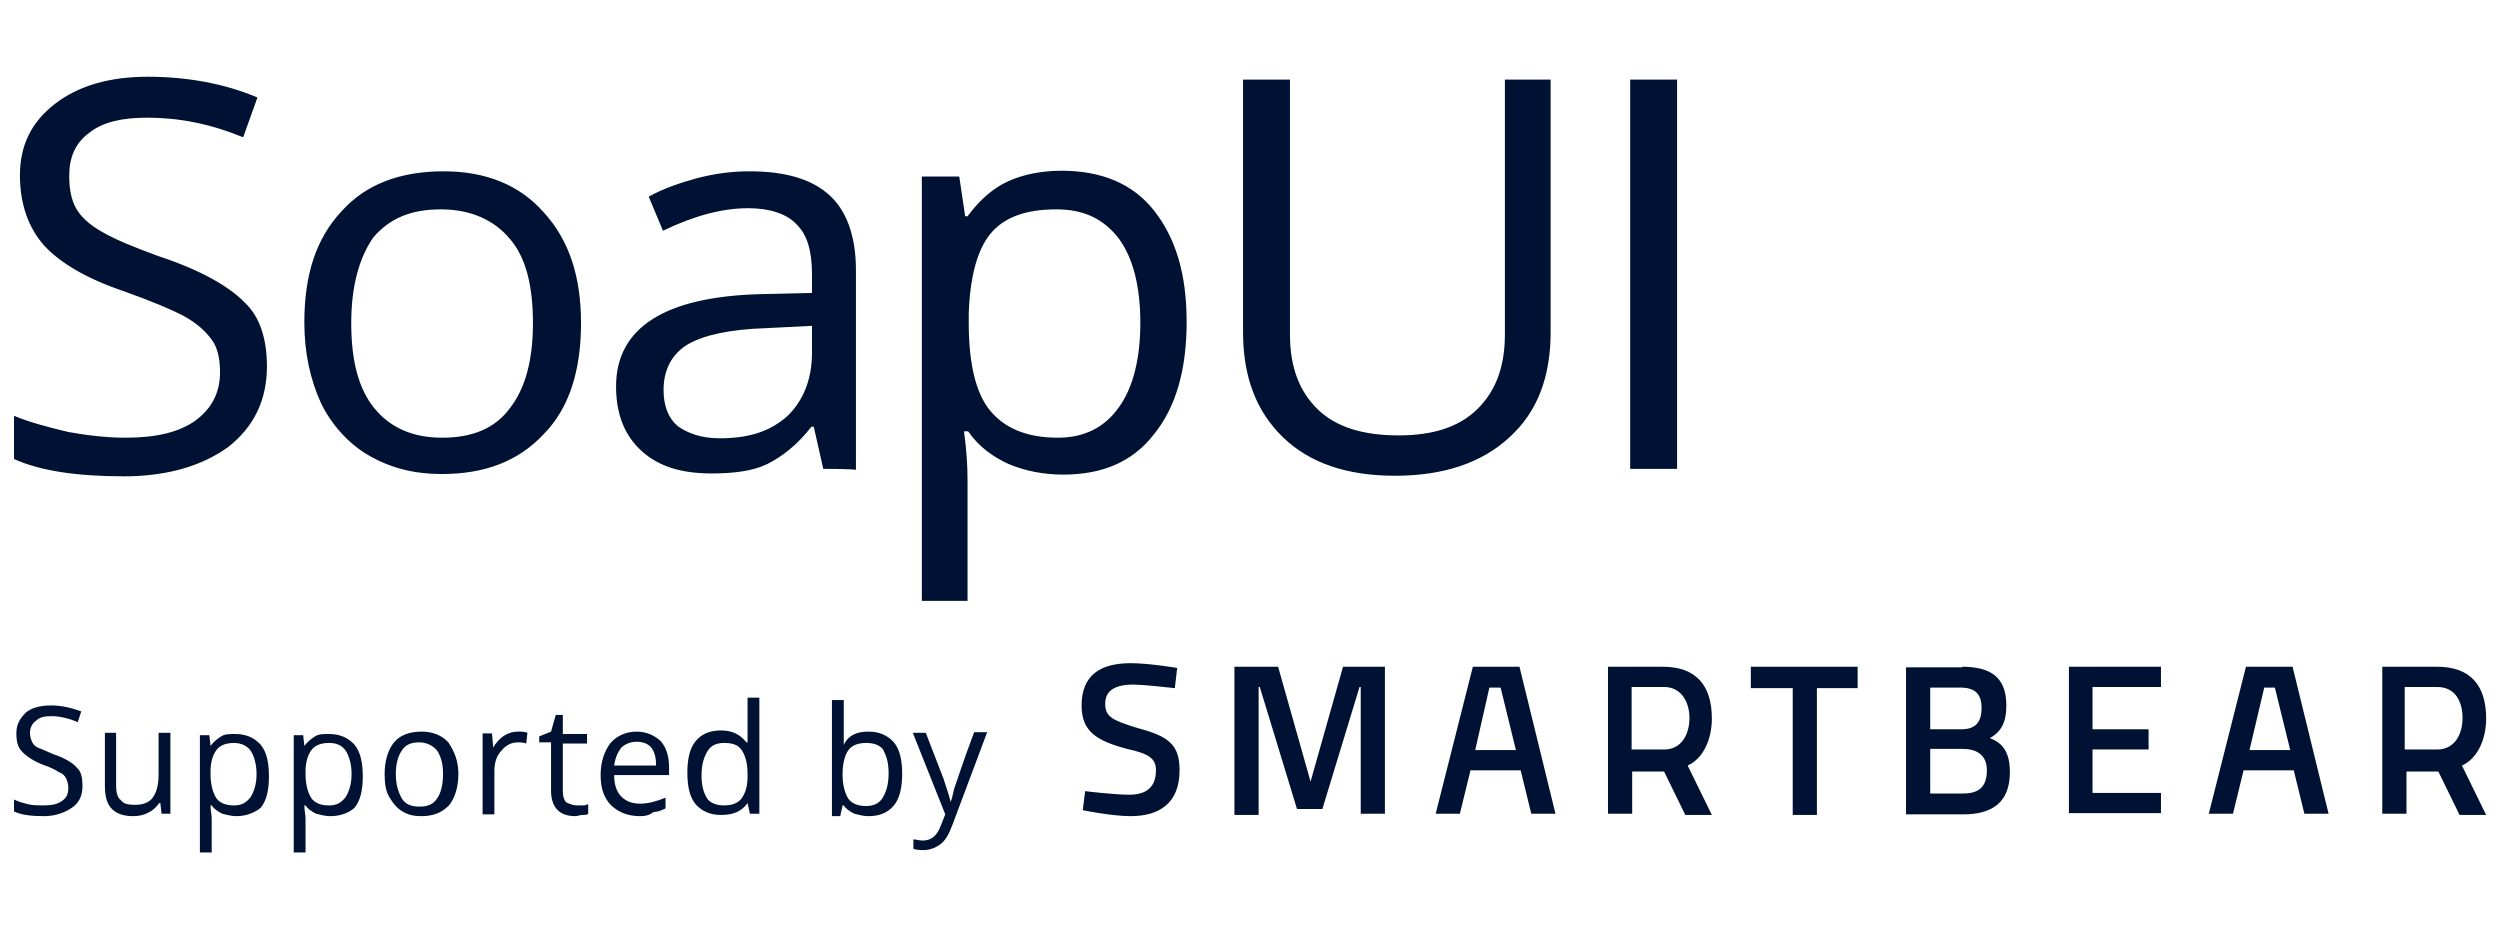 <svg width="113" height="42" viewBox="0 0 113 42" fill="none" xmlns="http://www.w3.org/2000/svg">
<g clip-path="url(#clip0_6686_60537)">
<path d="M12.066 16.552C12.066 18.09 11.475 19.289 10.321 20.201C9.167 21.035 7.611 21.53 5.598 21.53C3.424 21.53 1.787 21.27 0.633 20.748V18.794C1.384 19.107 2.216 19.315 3.075 19.523C3.934 19.68 4.819 19.784 5.678 19.784C7.101 19.784 8.12 19.523 8.845 19.002C9.543 18.481 9.945 17.777 9.945 16.839C9.945 16.213 9.838 15.718 9.57 15.353C9.301 14.989 8.926 14.624 8.308 14.285C7.718 13.972 6.832 13.607 5.598 13.164C3.907 12.591 2.726 11.887 2.002 11.105C1.304 10.323 0.901 9.255 0.901 7.926C0.901 6.544 1.438 5.502 2.485 4.694C3.531 3.886 4.927 3.469 6.671 3.469C8.469 3.469 10.16 3.781 11.636 4.407L10.992 6.205C9.462 5.58 8.067 5.319 6.644 5.319C5.49 5.319 4.632 5.528 4.041 5.997C3.397 6.466 3.129 7.118 3.129 7.952C3.129 8.577 3.236 9.072 3.451 9.437C3.665 9.802 4.041 10.167 4.658 10.506C5.195 10.819 6.081 11.183 7.154 11.574C9.06 12.2 10.375 12.956 11.072 13.685C11.743 14.311 12.066 15.327 12.066 16.552ZM26.262 14.598C26.262 16.761 25.726 18.455 24.572 19.628C23.418 20.853 21.915 21.426 19.956 21.426C18.748 21.426 17.674 21.165 16.681 20.592C15.769 20.071 14.991 19.211 14.508 18.22C14.025 17.152 13.756 15.953 13.756 14.572C13.756 12.408 14.293 10.766 15.447 9.541C16.547 8.316 18.104 7.743 20.063 7.743C21.968 7.743 23.498 8.369 24.572 9.594C25.726 10.845 26.262 12.513 26.262 14.598ZM15.876 14.598C15.876 16.292 16.198 17.569 16.923 18.455C17.648 19.341 18.667 19.784 19.983 19.784C21.351 19.784 22.371 19.367 23.042 18.455C23.74 17.569 24.089 16.292 24.089 14.598C24.089 12.903 23.767 11.626 23.042 10.792C22.344 9.958 21.297 9.463 19.929 9.463C18.56 9.463 17.594 9.88 16.869 10.74C16.252 11.626 15.876 12.903 15.876 14.598ZM37.212 21.192L36.783 19.289H36.675C36.031 20.123 35.306 20.67 34.662 20.983C34.018 21.296 33.133 21.4 32.167 21.4C30.798 21.4 29.778 21.087 29 20.384C28.248 19.706 27.846 18.742 27.846 17.465C27.846 14.832 30.02 13.399 34.421 13.294L36.702 13.242V12.408C36.702 11.34 36.487 10.61 36.004 10.141C35.575 9.672 34.797 9.411 33.831 9.411C32.676 9.411 31.442 9.724 29.966 10.428L29.322 8.89C29.966 8.525 30.744 8.264 31.496 8.056C32.301 7.847 33.079 7.743 33.884 7.743C35.521 7.743 36.702 8.108 37.48 8.812C38.232 9.489 38.688 10.61 38.688 12.2V21.244C38.688 21.192 37.212 21.192 37.212 21.192ZM32.542 19.81C33.857 19.81 34.824 19.497 35.602 18.794C36.3 18.116 36.702 17.152 36.702 15.953V14.728L34.636 14.832C32.998 14.884 31.818 15.145 31.093 15.562C30.395 15.979 29.993 16.683 29.993 17.621C29.993 18.351 30.207 18.898 30.637 19.263C31.12 19.602 31.71 19.81 32.542 19.81ZM48.054 21.452C47.195 21.452 46.364 21.296 45.612 20.983C44.914 20.67 44.243 20.201 43.76 19.497H43.572C43.68 20.279 43.733 20.983 43.733 21.713V27.16H41.667V7.978H43.358L43.626 9.776H43.733C44.27 9.046 44.887 8.499 45.585 8.186C46.283 7.873 47.115 7.717 47.974 7.717C49.772 7.717 51.194 8.29 52.16 9.515C53.127 10.74 53.636 12.356 53.636 14.546C53.636 16.709 53.153 18.403 52.16 19.628C51.194 20.879 49.825 21.452 48.054 21.452ZM47.759 9.463C46.337 9.463 45.37 9.828 44.753 10.584C44.163 11.314 43.841 12.539 43.787 14.181V14.598C43.787 16.448 44.109 17.777 44.753 18.559C45.397 19.341 46.39 19.784 47.813 19.784C49.02 19.784 49.933 19.315 50.577 18.403C51.221 17.517 51.543 16.187 51.543 14.598C51.543 12.956 51.221 11.678 50.577 10.792C49.879 9.88 48.967 9.463 47.759 9.463ZM70.088 3.599V15.015C70.088 17.021 69.497 18.611 68.236 19.758C66.975 20.931 65.23 21.504 63.056 21.504C60.882 21.504 59.192 20.931 57.984 19.758C56.776 18.585 56.186 17.021 56.186 15.015V3.599H58.306V15.119C58.306 16.604 58.735 17.699 59.567 18.507C60.399 19.315 61.634 19.68 63.217 19.68C64.747 19.68 65.928 19.315 66.76 18.507C67.592 17.699 68.021 16.604 68.021 15.119V3.599H70.088ZM73.684 21.192V3.599H75.804V21.192C75.804 21.192 73.684 21.192 73.684 21.192Z" fill="#001233"/>
<path d="M53.102 31.105C53.102 31.105 51.742 30.944 51.208 30.944C50.408 30.944 49.955 31.213 49.955 31.805C49.955 32.397 50.275 32.558 51.422 32.908C52.836 33.285 53.316 33.661 53.316 34.818C53.316 36.298 52.409 36.89 51.102 36.89C50.248 36.89 48.941 36.621 48.941 36.621L49.048 35.76C49.048 35.76 50.355 35.921 51.048 35.921C51.849 35.921 52.249 35.544 52.249 34.818C52.249 34.28 51.928 34.065 50.941 33.85C49.528 33.473 48.888 33.042 48.888 31.886C48.888 30.514 49.741 29.976 51.102 29.976C51.955 29.976 53.209 30.191 53.209 30.191L53.102 31.105ZM55.93 30.137H57.77L59.237 35.329L60.705 30.137H62.598V36.782H61.505V31.052H61.451L59.771 36.567H58.624L56.943 31.052H56.89V36.836H55.796V30.137H55.93ZM79.163 30.137H83.965V31.105H82.124V36.836H81.031V31.105H79.137V30.137H79.163ZM88.686 30.137C89.993 30.137 90.687 30.621 90.687 31.886C90.687 32.693 90.42 33.096 89.94 33.365C90.527 33.581 90.847 34.011 90.847 34.899C90.847 36.271 90.047 36.809 88.74 36.809H86.152V30.164H88.686V30.137ZM87.246 31.052V32.962H88.66C89.3 32.962 89.567 32.639 89.567 31.993C89.567 31.348 89.247 31.079 88.606 31.079H87.246V31.052ZM87.246 33.903V35.867H88.713C89.353 35.867 89.807 35.652 89.807 34.818C89.807 34.065 89.273 33.85 88.713 33.85H87.246V33.903ZM93.515 30.137H97.676V31.052H94.582V32.962H97.116V33.877H94.582V35.84H97.676V36.755H93.515V30.137ZM101.517 30.137H103.624L105.252 36.782H104.158L103.678 34.818H101.41L100.93 36.782H99.837L101.517 30.137ZM101.677 33.903H103.518L102.824 31.079H102.344L101.677 33.903ZM108.773 34.818V36.782H107.679V30.137H110.16C111.627 30.137 112.374 30.944 112.374 32.478C112.374 33.392 112 34.28 111.28 34.603L112.374 36.836H111.173L110.213 34.872H108.746V34.818H108.773ZM110.16 31.052H108.693V33.877H110.16C110.96 33.877 111.307 33.177 111.307 32.451C111.307 31.724 110.987 31.052 110.16 31.052ZM66.573 30.137H68.68L70.308 36.782H69.214L68.734 34.818H66.466L65.986 36.782H64.892L66.573 30.137ZM66.68 33.903H68.52L67.827 31.079H67.32L66.68 33.903ZM73.775 34.818V36.782H72.681V30.137H75.162C76.629 30.137 77.376 30.944 77.376 32.478C77.376 33.392 77.003 34.28 76.283 34.603L77.376 36.836H76.176L75.216 34.872H73.749V34.818H73.775ZM75.216 31.052H73.749V33.877H75.216C76.016 33.877 76.363 33.177 76.363 32.451C76.363 31.724 75.989 31.052 75.216 31.052ZM3.727 35.544C3.727 35.975 3.567 36.298 3.247 36.513C2.927 36.728 2.5 36.89 1.993 36.89C1.406 36.89 0.953 36.836 0.633 36.674V36.136C0.846 36.244 1.06 36.298 1.273 36.352C1.486 36.405 1.753 36.405 1.967 36.405C2.34 36.405 2.607 36.352 2.82 36.19C3.034 36.029 3.087 35.867 3.087 35.598C3.087 35.437 3.034 35.276 2.98 35.168C2.927 35.06 2.82 34.953 2.66 34.899C2.5 34.791 2.287 34.684 1.967 34.576C1.54 34.415 1.22 34.199 1.006 33.984C0.793 33.769 0.74 33.5 0.74 33.123C0.74 32.747 0.9 32.478 1.166 32.209C1.433 31.993 1.806 31.886 2.313 31.886C2.793 31.886 3.22 31.993 3.674 32.155L3.514 32.639C3.14 32.478 2.713 32.37 2.313 32.37C1.993 32.37 1.78 32.424 1.62 32.585C1.46 32.693 1.353 32.908 1.353 33.123C1.353 33.285 1.406 33.446 1.46 33.554C1.513 33.661 1.62 33.769 1.78 33.823C1.94 33.877 2.153 33.984 2.42 34.092C2.9 34.253 3.274 34.468 3.46 34.684C3.674 34.872 3.727 35.141 3.727 35.544ZM5.248 33.123V35.518C5.248 35.787 5.301 36.056 5.461 36.163C5.568 36.325 5.781 36.379 6.101 36.379C6.475 36.379 6.741 36.271 6.901 36.056C7.061 35.84 7.168 35.518 7.168 35.006V33.123H7.702V36.782H7.302L7.248 36.298H7.195C7.088 36.459 6.928 36.621 6.715 36.728C6.501 36.836 6.288 36.89 6.021 36.89C5.594 36.89 5.274 36.782 5.061 36.567C4.847 36.352 4.741 36.029 4.741 35.518V33.123H5.248ZM10.689 36.89C10.476 36.89 10.262 36.836 10.049 36.782C9.836 36.674 9.676 36.567 9.569 36.405H9.516C9.516 36.621 9.569 36.836 9.569 36.997V38.531H9.035V33.231H9.462L9.516 33.715C9.676 33.5 9.836 33.392 9.996 33.285C10.156 33.177 10.369 33.177 10.636 33.177C11.116 33.177 11.489 33.339 11.783 33.661C12.05 33.984 12.156 34.468 12.156 35.087C12.156 35.706 12.05 36.19 11.783 36.513C11.516 36.728 11.143 36.89 10.689 36.89ZM10.582 33.581C10.209 33.581 9.942 33.688 9.782 33.903C9.622 34.119 9.516 34.441 9.516 34.872V34.98C9.516 35.464 9.622 35.84 9.782 36.083C9.942 36.298 10.209 36.405 10.582 36.405C10.903 36.405 11.116 36.298 11.329 36.029C11.489 35.76 11.596 35.437 11.596 34.98C11.596 34.549 11.489 34.172 11.329 33.93C11.196 33.742 10.929 33.581 10.582 33.581ZM14.931 36.89C14.717 36.89 14.504 36.836 14.29 36.782C14.077 36.674 13.917 36.567 13.81 36.405H13.757C13.757 36.621 13.81 36.836 13.81 36.997V38.531H13.277V33.231H13.704L13.757 33.715C13.917 33.5 14.077 33.392 14.237 33.285C14.397 33.177 14.61 33.177 14.877 33.177C15.357 33.177 15.731 33.339 16.024 33.661C16.291 33.984 16.398 34.468 16.398 35.087C16.398 35.706 16.291 36.19 16.024 36.513C15.784 36.728 15.411 36.89 14.931 36.89ZM14.877 33.581C14.504 33.581 14.237 33.688 14.077 33.903C13.917 34.119 13.81 34.441 13.81 34.872V34.98C13.81 35.464 13.917 35.84 14.077 36.083C14.237 36.298 14.504 36.405 14.877 36.405C15.197 36.405 15.411 36.298 15.624 36.029C15.784 35.76 15.891 35.437 15.891 34.98C15.891 34.549 15.784 34.172 15.624 33.93C15.464 33.688 15.197 33.581 14.877 33.581ZM20.719 34.98C20.719 35.571 20.559 36.083 20.292 36.405C19.972 36.728 19.599 36.89 19.038 36.89C18.718 36.89 18.452 36.836 18.185 36.674C17.918 36.513 17.758 36.298 17.598 36.029C17.438 35.76 17.385 35.437 17.385 34.98C17.385 34.388 17.545 33.877 17.811 33.554C18.078 33.231 18.505 33.069 19.065 33.069C19.545 33.069 19.972 33.231 20.265 33.554C20.532 33.957 20.719 34.388 20.719 34.98ZM17.891 34.98C17.891 35.464 17.998 35.787 18.158 36.083C18.318 36.352 18.585 36.459 18.958 36.459C19.332 36.459 19.599 36.352 19.759 36.083C19.919 35.867 20.025 35.491 20.025 34.98C20.025 34.495 19.919 34.172 19.759 33.93C19.599 33.715 19.279 33.554 18.958 33.554C18.585 33.554 18.318 33.661 18.158 33.93C17.998 34.172 17.891 34.495 17.891 34.98ZM23.413 33.069C23.573 33.069 23.733 33.069 23.84 33.123L23.787 33.608C23.627 33.554 23.52 33.554 23.413 33.554C23.146 33.554 22.88 33.661 22.666 33.93C22.453 34.145 22.346 34.468 22.346 34.845V36.809H21.813V33.15H22.239L22.293 33.796C22.399 33.581 22.613 33.365 22.773 33.258C22.986 33.123 23.2 33.069 23.413 33.069ZM26.107 36.405C26.214 36.405 26.321 36.405 26.374 36.405C26.481 36.405 26.534 36.352 26.587 36.352V36.782C26.534 36.836 26.427 36.836 26.321 36.836C26.214 36.836 26.107 36.89 26.001 36.89C25.307 36.89 24.907 36.513 24.907 35.733V33.554H24.373V33.285L24.907 33.069L25.12 32.316H25.44V33.177H26.534V33.608H25.44V35.787C25.44 36.002 25.494 36.163 25.601 36.271C25.787 36.352 25.894 36.405 26.107 36.405ZM28.935 36.89C28.401 36.89 27.974 36.728 27.628 36.405C27.308 36.083 27.148 35.652 27.148 35.033C27.148 34.441 27.308 33.984 27.574 33.608C27.841 33.285 28.268 33.069 28.775 33.069C29.202 33.069 29.575 33.231 29.868 33.5C30.135 33.823 30.242 34.199 30.242 34.711V35.033H27.761C27.761 35.464 27.868 35.787 28.081 36.002C28.295 36.217 28.561 36.325 28.935 36.325C29.308 36.325 29.682 36.217 30.082 36.056V36.54C29.868 36.648 29.708 36.701 29.548 36.701C29.362 36.836 29.202 36.89 28.935 36.89ZM28.775 33.527C28.508 33.527 28.241 33.634 28.081 33.796C27.921 34.011 27.814 34.226 27.761 34.603H29.655C29.655 34.28 29.602 34.011 29.442 33.796C29.308 33.634 29.095 33.527 28.775 33.527ZM33.79 36.298C33.523 36.674 33.149 36.836 32.589 36.836C32.109 36.836 31.736 36.674 31.442 36.352C31.175 36.029 31.069 35.544 31.069 34.926C31.069 34.307 31.175 33.823 31.442 33.5C31.709 33.177 32.082 33.016 32.589 33.016C33.069 33.016 33.443 33.177 33.736 33.554H33.79V33.285V33.016V31.536H34.323V36.782H33.896L33.79 36.298ZM32.723 36.405C33.096 36.405 33.363 36.298 33.523 36.083C33.683 35.867 33.79 35.544 33.79 35.114V35.006C33.79 34.468 33.683 34.145 33.523 33.903C33.363 33.661 33.096 33.581 32.723 33.581C32.403 33.581 32.136 33.688 31.976 33.957C31.816 34.226 31.709 34.549 31.709 35.06C31.709 35.544 31.816 35.867 31.976 36.109C32.109 36.298 32.403 36.405 32.723 36.405ZM39.258 33.069C39.738 33.069 40.112 33.231 40.405 33.554C40.672 33.877 40.778 34.361 40.778 34.98C40.778 35.571 40.672 36.083 40.405 36.405C40.138 36.728 39.765 36.89 39.258 36.89C39.045 36.89 38.831 36.836 38.618 36.782C38.404 36.674 38.244 36.567 38.138 36.405H38.084L37.978 36.89H37.604V31.644H38.138V32.908C38.138 33.177 38.138 33.446 38.138 33.661C38.351 33.231 38.724 33.069 39.258 33.069ZM39.151 33.581C38.778 33.581 38.511 33.688 38.351 33.903C38.191 34.119 38.084 34.495 38.084 35.006C38.084 35.491 38.191 35.867 38.351 36.109C38.511 36.325 38.778 36.432 39.151 36.432C39.471 36.432 39.738 36.325 39.898 36.056C40.058 35.787 40.165 35.464 40.165 34.953C40.165 34.441 40.058 34.145 39.898 33.85C39.738 33.688 39.525 33.581 39.151 33.581ZM41.259 33.123H41.845L42.646 35.195C42.806 35.679 42.912 36.002 42.966 36.244C43.019 36.136 43.072 35.921 43.126 35.652C43.233 35.383 43.499 34.495 44.033 33.096H44.62L43.046 37.293C42.886 37.724 42.726 37.993 42.512 38.154C42.299 38.316 42.032 38.423 41.765 38.423C41.605 38.423 41.445 38.423 41.285 38.369V37.939C41.392 37.939 41.552 37.993 41.712 37.993C42.086 37.993 42.352 37.777 42.512 37.347L42.726 36.809L41.259 33.123Z" fill="#001233"/>
</g>
<defs>
<clipPath id="clip0_6686_60537">
<rect width="112" height="42" fill="white" transform="translate(0.504)"/>
</clipPath>
</defs>
</svg>
